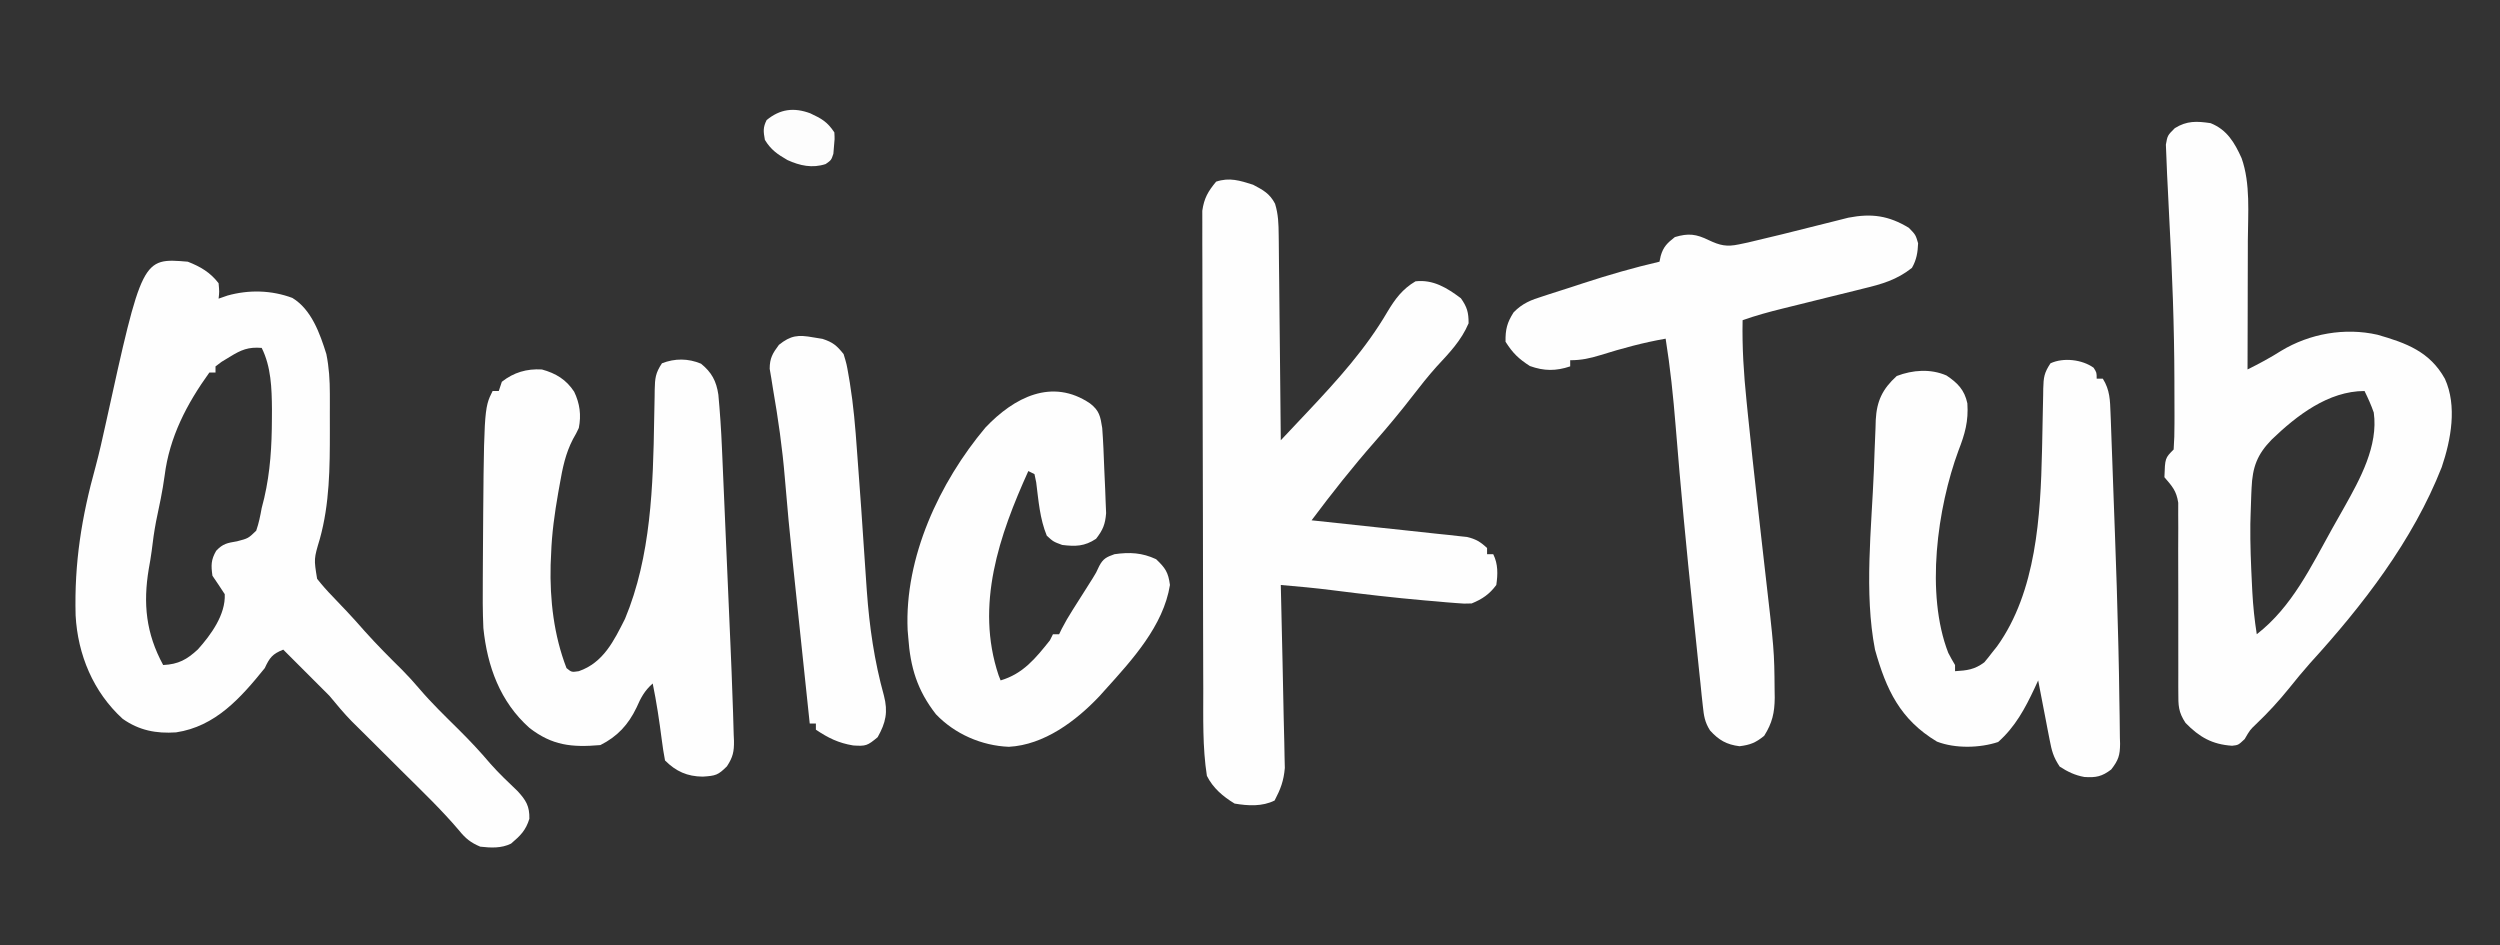 <?xml version="1.0" encoding="utf-8"?>
<svg xmlns="http://www.w3.org/2000/svg" height="307" version="1.1" width="812">
<rect width="100%" height="100%" fill="#333333" stroke="none"/>
<path d="M0 0 C4.115 1.614 7.295 3.463 10 7 C10.25 9.75 10.25 9.75 10 12 C10.949 11.67 11.898 11.34 12.875 11 C19.81 9.056 27.197 9.232 33.961 11.766 C40.175 15.527 42.936 23.373 45 30 C45.874 34.339 46.129 38.453 46.133 42.875 C46.134 44.191 46.135 45.507 46.137 46.863 C46.135 47.545 46.133 48.226 46.13 48.928 C46.125 50.967 46.13 53.005 46.137 55.043 C46.145 66.859 46.064 78.613 42.875 90.062 C40.937 96.525 40.937 96.525 42 103 C43.615 105.039 45.192 106.841 47 108.688 C48.01 109.751 49.019 110.815 50.027 111.879 C50.531 112.405 51.035 112.931 51.554 113.473 C53.61 115.644 55.584 117.884 57.562 120.125 C61.448 124.463 65.537 128.557 69.68 132.648 C71.631 134.626 73.456 136.632 75.25 138.75 C79.199 143.376 83.555 147.581 87.875 151.855 C91.531 155.488 95.02 159.186 98.344 163.129 C101.087 166.228 104.093 169.062 107.082 171.922 C109.851 174.922 111.025 176.829 110.938 180.938 C109.768 184.757 108.008 186.432 105 189 C101.864 190.568 98.428 190.382 95 190 C91.93 188.722 90.206 187.337 88.133 184.762 C82.457 178.058 76.102 171.997 69.875 165.812 C68.6 164.543 67.325 163.272 66.051 162.002 C63.711 159.67 61.37 157.34 59.027 155.011 C58.259 154.247 58.259 154.247 57.476 153.467 C56.073 152.073 54.666 150.682 53.258 149.292 C50.664 146.659 48.365 143.838 46 141 C44.344 139.322 42.676 137.657 41 136 C37.667 132.667 34.333 129.333 31 126 C27.471 127.412 26.567 128.616 25 132 C17.182 141.683 8.992 150.957 -3.812 152.875 C-10.26 153.315 -15.826 152.244 -21.16 148.473 C-30.726 139.754 -35.746 127.626 -36.441 114.895 C-36.895 97.835 -34.501 82.943 -29.94 66.509 C-28.731 61.997 -27.719 57.452 -26.717 52.89 C-14.822 -1.256 -14.822 -1.256 0 0 Z M13.688 30.875 C12.804 31.409 11.921 31.942 11.012 32.492 C10.348 32.99 9.684 33.487 9 34 C9 34.66 9 35.32 9 36 C8.34 36 7.68 36 7 36 C-0.358 46.216 -5.962 56.961 -7.535 69.527 C-8.206 74.538 -9.276 79.451 -10.316 84.395 C-10.924 87.601 -11.367 90.765 -11.743 94.002 C-11.991 95.929 -12.332 97.842 -12.676 99.754 C-14.561 111.028 -13.598 120.721 -8 131 C-3.024 130.757 -0.294 129.217 3.258 125.941 C7.536 121.174 12.301 114.626 12 108 C10.696 105.981 9.362 103.981 8 102 C7.528 98.631 7.51 96.849 9.215 93.895 C11.433 91.54 12.852 91.361 16 90.812 C19.619 89.87 19.619 89.87 22.215 87.375 C23.071 84.932 23.541 82.548 24 80 C24.273 78.921 24.547 77.842 24.828 76.73 C26.802 68.162 27.285 59.85 27.312 51.062 C27.318 50.009 27.323 48.955 27.329 47.869 C27.268 41.139 27.067 34.134 24 28 C19.681 27.642 17.343 28.611 13.688 30.875 Z" fill="#FEFEFE" transform="translate(61,85)"/>
<path d="M0 0 C5.327 2.131 7.774 6.281 10.075 11.383 C13.006 19.673 12.137 29.431 12.098 38.105 C12.096 39.311 12.095 40.516 12.093 41.758 C12.088 45.568 12.075 49.378 12.062 53.188 C12.057 55.787 12.053 58.387 12.049 60.986 C12.038 67.324 12.021 73.662 12 80 C15.777 78.134 19.38 76.192 22.938 73.938 C32.173 68.352 43.594 66.328 54.184 68.719 C63.582 71.413 71.184 74.199 76.102 83.027 C80.131 91.874 78.076 102.876 75.07 111.742 C65.697 135.595 49.385 156.692 32.254 175.461 C29.894 178.119 27.663 180.854 25.438 183.625 C22.08 187.781 18.565 191.589 14.695 195.27 C12.793 197.09 12.793 197.09 11.062 200.062 C9 202 9 202 6.973 202.219 C0.527 201.79 -3.629 199.436 -8.138 194.803 C-10.491 191.261 -10.493 189.133 -10.482 184.902 C-10.488 183.86 -10.488 183.86 -10.494 182.796 C-10.5 181.294 -10.497 179.792 -10.486 178.29 C-10.469 175.91 -10.476 173.532 -10.49 171.152 C-10.52 165.244 -10.507 159.336 -10.495 153.428 C-10.487 148.431 -10.495 143.434 -10.524 138.437 C-10.531 136.096 -10.514 133.756 -10.497 131.416 C-10.503 129.976 -10.509 128.537 -10.518 127.098 C-10.514 125.845 -10.511 124.592 -10.508 123.301 C-11.088 119.412 -12.484 117.932 -15 115 C-14.789 108.789 -14.789 108.789 -12 106 C-11.798 103.197 -11.721 100.496 -11.734 97.691 C-11.732 96.834 -11.729 95.976 -11.726 95.093 C-11.723 92.249 -11.735 89.406 -11.75 86.562 C-11.752 85.59 -11.754 84.618 -11.755 83.616 C-11.793 65.988 -12.461 48.417 -13.429 30.819 C-13.6 27.63 -13.753 24.44 -13.896 21.249 C-13.965 19.753 -14.041 18.258 -14.124 16.762 C-14.233 14.681 -14.309 12.602 -14.375 10.52 C-14.424 9.351 -14.473 8.183 -14.523 6.98 C-14 4 -14 4 -11.619 1.624 C-7.676 -0.821 -4.495 -0.663 0 0 Z M19.875 102.75 C15.126 107.622 13.615 111.679 13.312 118.5 C13.263 119.564 13.263 119.564 13.213 120.649 C13.124 122.766 13.057 124.882 13 127 C12.97 128.079 12.941 129.158 12.91 130.27 C12.835 136.815 13.112 143.34 13.438 149.875 C13.477 150.672 13.516 151.469 13.556 152.29 C13.809 156.913 14.274 161.427 15 166 C26.472 157.104 32.623 144.015 39.574 131.553 C40.842 129.283 42.124 127.022 43.41 124.762 C48.548 115.6 54.514 104.814 53 94 C52.151 91.549 51.145 89.338 50 87 C38.257 87 27.968 94.964 19.875 102.75 Z" fill="#FEFEFE" transform="translate(718,40)"/>
<path d="M0 0 C3.298 1.739 5.399 2.853 7.14 6.177 C8.203 9.667 8.282 12.711 8.319 16.361 C8.329 17.083 8.339 17.806 8.349 18.55 C8.38 20.925 8.397 23.3 8.414 25.676 C8.433 27.328 8.452 28.98 8.473 30.632 C8.524 34.97 8.564 39.308 8.601 43.647 C8.641 48.078 8.692 52.509 8.742 56.939 C8.839 65.626 8.923 74.313 9 83 C11.356 80.502 13.71 78.001 16.062 75.5 C16.719 74.804 17.376 74.108 18.053 73.391 C27.496 63.343 36.667 53.214 43.637 41.266 C46.14 37.106 48.484 33.896 52.75 31.375 C58.492 30.713 62.997 33.498 67.5 36.875 C69.524 39.742 70 41.476 70 45 C67.6 50.672 63.695 54.664 59.543 59.148 C56.796 62.228 54.268 65.421 51.75 68.688 C47.822 73.771 43.741 78.674 39.5 83.5 C32.29 91.712 25.547 100.251 19 109 C19.655 109.069 20.31 109.137 20.985 109.208 C27.8 109.923 34.613 110.656 41.424 111.399 C43.967 111.674 46.51 111.944 49.054 112.21 C52.709 112.593 56.363 112.992 60.016 113.395 C61.154 113.51 62.293 113.626 63.466 113.745 C64.527 113.865 65.588 113.985 66.681 114.109 C67.613 114.209 68.546 114.308 69.507 114.411 C72.336 115.079 73.892 116.016 76 118 C76 118.66 76 119.32 76 120 C76.66 120 77.32 120 78 120 C79.598 123.197 79.503 126.53 79 130 C76.787 133.003 74.426 134.604 71 136 C68.556 136.091 68.556 136.091 65.801 135.863 C64.768 135.782 63.736 135.701 62.672 135.617 C61.009 135.466 61.009 135.466 59.312 135.312 C57.592 135.169 57.592 135.169 55.838 135.022 C45.74 134.143 35.683 132.963 25.629 131.684 C20.097 130.987 14.556 130.467 9 130 C9.03 131.304 9.061 132.609 9.092 133.953 C9.206 138.875 9.317 143.797 9.427 148.719 C9.475 150.834 9.524 152.949 9.573 155.064 C9.713 161.115 9.839 167.166 9.946 173.217 C9.997 175.829 10.065 178.44 10.137 181.051 C10.165 182.556 10.192 184.061 10.219 185.566 C10.249 186.846 10.279 188.125 10.311 189.444 C9.942 193.667 8.949 196.253 7 200 C2.968 202.016 -1.64 201.738 -6 201 C-9.747 198.735 -13.022 195.956 -15 192 C-16.453 182.666 -16.162 173.11 -16.177 163.69 C-16.183 161.964 -16.19 160.238 -16.197 158.513 C-16.218 152.887 -16.228 147.262 -16.238 141.637 C-16.242 139.693 -16.246 137.75 -16.251 135.806 C-16.27 126.684 -16.284 117.562 -16.292 108.441 C-16.302 97.926 -16.328 87.412 -16.369 76.898 C-16.399 68.755 -16.414 60.611 -16.417 52.467 C-16.419 47.609 -16.428 42.751 -16.453 37.893 C-16.477 33.33 -16.481 28.767 -16.471 24.204 C-16.47 22.531 -16.477 20.858 -16.49 19.185 C-16.508 16.899 -16.501 14.615 -16.488 12.329 C-16.49 11.051 -16.493 9.773 -16.495 8.456 C-15.907 4.348 -14.632 2.177 -12 -1 C-7.655 -2.448 -4.292 -1.362 0 0 Z" fill="#FEFEFE" transform="translate(407,60)"/>
<path d="M0 0 C3.455 2.801 4.982 5.636 5.636 10.068 C6.164 15.802 6.552 21.524 6.793 27.278 C6.832 28.159 6.872 29.04 6.912 29.948 C7.039 32.831 7.162 35.714 7.285 38.598 C7.373 40.628 7.462 42.658 7.55 44.688 C7.734 48.935 7.916 53.182 8.097 57.429 C8.327 62.826 8.562 68.223 8.8 73.62 C8.983 77.813 9.164 82.006 9.343 86.199 C9.428 88.186 9.515 90.173 9.602 92.16 C9.84 97.564 10.056 102.968 10.23 108.374 C10.285 110.042 10.346 111.71 10.412 113.377 C10.501 115.723 10.562 118.069 10.615 120.416 C10.661 121.445 10.661 121.445 10.707 122.494 C10.754 126.03 10.372 127.784 8.419 130.779 C5.515 133.668 4.76 133.845 0.562 134.125 C-4.459 134.07 -8.12 132.443 -11.688 128.875 C-12.126 126.64 -12.466 124.385 -12.75 122.125 C-13.539 115.994 -14.441 109.93 -15.688 103.875 C-18.335 106.211 -19.534 108.471 -20.938 111.688 C-23.61 117.245 -27.143 121.103 -32.688 123.875 C-42.007 124.68 -48.317 124.018 -55.703 118.32 C-65.261 109.82 -69.419 98.299 -70.688 85.875 C-70.931 80.517 -70.926 75.174 -70.875 69.812 C-70.867 68.314 -70.86 66.816 -70.853 65.317 C-70.536 14.572 -70.536 14.572 -67.688 8.875 C-67.028 8.875 -66.368 8.875 -65.688 8.875 C-65.358 7.885 -65.028 6.895 -64.688 5.875 C-60.808 2.819 -56.597 1.595 -51.688 1.875 C-47.157 3.116 -43.772 5.158 -41.188 9.125 C-39.357 12.958 -38.859 16.704 -39.688 20.875 C-40.534 22.661 -40.534 22.661 -41.582 24.488 C-44.032 29.211 -44.976 33.913 -45.875 39.125 C-46.126 40.52 -46.126 40.52 -46.382 41.944 C-47.542 48.577 -48.467 55.137 -48.688 61.875 C-48.739 63.027 -48.791 64.18 -48.844 65.367 C-49.127 76.718 -47.798 88.208 -43.688 98.875 C-42.016 100.232 -42.016 100.232 -39.688 99.875 C-31.712 97.114 -28.307 90.042 -24.688 82.875 C-16.224 62.599 -15.55 39.564 -15.211 17.933 C-15.171 15.519 -15.12 13.105 -15.066 10.691 C-15.058 9.951 -15.05 9.21 -15.041 8.447 C-14.951 4.732 -14.801 3.045 -12.688 -0.125 C-8.477 -1.779 -4.146 -1.736 0 0 Z" fill="#FEFEFE" transform="translate(227.688,118.125)"/>
<path d="M0 0 C1 1.562 1 1.562 1 3.562 C1.66 3.562 2.32 3.562 3 3.562 C5.308 7.245 5.343 10.547 5.502 14.833 C5.532 15.561 5.562 16.289 5.592 17.039 C5.688 19.46 5.77 21.88 5.852 24.301 C5.915 26.018 5.98 27.735 6.045 29.451 C6.18 33.077 6.309 36.703 6.433 40.329 C6.588 44.849 6.756 49.368 6.93 53.888 C7.371 65.444 7.722 77.001 8 88.562 C8.023 89.483 8.046 90.403 8.07 91.351 C8.204 96.843 8.307 102.334 8.366 107.828 C8.387 109.539 8.417 111.25 8.456 112.961 C8.507 115.323 8.526 117.682 8.537 120.044 C8.569 121.081 8.569 121.081 8.602 122.14 C8.578 125.911 8.057 127.489 5.713 130.501 C2.696 132.793 0.77 133.175 -3.004 132.926 C-6.07 132.368 -8.392 131.239 -11 129.562 C-13.098 126.416 -13.581 124.47 -14.289 120.801 C-14.618 119.123 -14.618 119.123 -14.953 117.412 C-15.175 116.245 -15.397 115.078 -15.625 113.875 C-15.854 112.696 -16.084 111.517 -16.32 110.303 C-16.886 107.39 -17.446 104.477 -18 101.562 C-18.389 102.402 -18.778 103.241 -19.178 104.106 C-22.258 110.684 -25.495 116.698 -31 121.562 C-36.951 123.546 -44.953 123.736 -50.875 121.438 C-62.852 114.251 -67.35 104.577 -71 91.562 C-74.585 73.11 -72.105 52.042 -71.362 33.327 C-71.288 31.408 -71.219 29.488 -71.157 27.569 C-71.066 24.855 -70.951 22.143 -70.828 19.43 C-70.805 18.622 -70.782 17.813 -70.758 16.981 C-70.436 10.836 -68.595 6.921 -63.938 2.688 C-58.758 0.704 -52.978 0.277 -47.801 2.512 C-44.177 4.92 -41.936 7.196 -41 11.562 C-40.602 17.391 -41.801 21.555 -43.875 26.875 C-50.759 45.52 -54.653 73.459 -47.199 92.621 C-46.52 93.964 -45.769 95.269 -45 96.562 C-45 97.222 -45 97.882 -45 98.562 C-41.123 98.334 -38.645 98.046 -35.5 95.688 C-34.633 94.673 -33.805 93.627 -33 92.562 C-32.182 91.536 -32.182 91.536 -31.348 90.488 C-18.598 72.716 -17.226 48.083 -16.754 26.961 C-16.737 26.224 -16.721 25.488 -16.703 24.729 C-16.637 21.686 -16.574 18.644 -16.523 15.601 C-16.484 13.346 -16.432 11.091 -16.379 8.836 C-16.37 8.148 -16.362 7.461 -16.353 6.753 C-16.259 3.15 -16.057 1.649 -14 -1.438 C-9.78 -3.385 -3.715 -2.67 0 0 Z" fill="#FEFEFE" transform="translate(680,119.438)"/>
<path d="M0 0 C2.188 2.25 2.188 2.25 3 5 C2.893 7.967 2.484 10.417 1 13 C-3.909 16.897 -8.744 18.278 -14.781 19.727 C-15.713 19.96 -16.645 20.194 -17.605 20.435 C-20.567 21.176 -23.533 21.901 -26.5 22.625 C-29.466 23.359 -32.431 24.097 -35.395 24.837 C-37.235 25.294 -39.076 25.749 -40.918 26.199 C-45.353 27.291 -49.689 28.473 -54 30 C-54.185 38.813 -53.634 47.416 -52.73 56.18 C-52.595 57.533 -52.46 58.886 -52.325 60.239 C-51.343 70.003 -50.268 79.756 -49.176 89.508 C-49.021 90.889 -48.867 92.27 -48.713 93.651 C-48.558 95.036 -48.403 96.42 -48.248 97.805 C-48.171 98.489 -48.095 99.174 -48.016 99.879 C-47.624 103.369 -47.229 106.859 -46.826 110.348 C-43.714 137.359 -43.714 137.359 -43.605 150.117 C-43.593 150.946 -43.58 151.775 -43.567 152.629 C-43.616 157.47 -44.347 160.804 -47 165 C-49.754 167.233 -51.483 167.935 -55 168.375 C-59.214 167.848 -61.746 166.386 -64.587 163.246 C-66.308 160.51 -66.583 158.518 -66.92 155.309 C-67.047 154.155 -67.174 153.001 -67.305 151.812 C-67.492 149.929 -67.492 149.929 -67.684 148.008 C-67.824 146.681 -67.966 145.354 -68.109 144.027 C-68.489 140.466 -68.852 136.903 -69.212 133.339 C-69.513 130.386 -69.823 127.434 -70.133 124.482 C-72.234 104.439 -74.147 84.38 -75.758 64.292 C-76.525 54.795 -77.495 45.414 -79 36 C-86.224 37.261 -93.12 39.139 -100.109 41.323 C-103.597 42.392 -106.317 43 -110 43 C-110 43.66 -110 44.32 -110 45 C-114.663 46.554 -118.488 46.544 -123.125 44.875 C-126.79 42.485 -128.639 40.721 -131 37 C-131.07 33.017 -130.518 30.814 -128.383 27.459 C-125.501 24.485 -122.67 23.405 -118.812 22.211 C-118.114 21.981 -117.416 21.751 -116.696 21.514 C-114.469 20.785 -112.235 20.08 -110 19.375 C-108.529 18.895 -107.059 18.413 -105.59 17.93 C-97.468 15.284 -89.329 12.92 -81 11 C-80.87 10.385 -80.74 9.77 -80.605 9.137 C-79.754 6.133 -78.444 4.916 -76 3 C-71.578 1.683 -69.099 2.003 -65 4 C-61.345 5.727 -59.192 6.219 -55.234 5.383 C-54.273 5.182 -53.312 4.981 -52.322 4.774 C-44.868 3.037 -37.44 1.196 -30.023 -0.692 C-27.856 -1.242 -25.686 -1.782 -23.516 -2.32 C-21.602 -2.804 -21.602 -2.804 -19.649 -3.297 C-12.066 -4.757 -6.547 -3.97 0 0 Z" fill="#FEFEFE" transform="translate(620,74)"/>
<path d="M0 0 C3.095 2.373 3.392 4.207 4 8 C4.337 12.444 4.505 16.894 4.667 21.347 C4.75 23.494 4.853 25.639 4.957 27.785 C5.009 29.159 5.06 30.533 5.109 31.906 C5.161 33.147 5.212 34.388 5.265 35.666 C4.973 39.344 4.235 41.099 2 44 C-1.723 46.482 -4.69 46.522 -9 46 C-11.875 44.938 -11.875 44.938 -14 43 C-16.267 37.511 -16.69 31.556 -17.438 25.695 C-17.623 24.806 -17.809 23.916 -18 23 C-18.66 22.67 -19.32 22.34 -20 22 C-29.419 42.827 -37.304 65.494 -29.656 88.332 C-29.44 88.882 -29.223 89.433 -29 90 C-21.671 87.817 -17.684 82.861 -13 77 C-12.67 76.34 -12.34 75.68 -12 75 C-11.34 75 -10.68 75 -10 75 C-9.577 74.126 -9.577 74.126 -9.145 73.234 C-8.082 71.16 -6.935 69.217 -5.688 67.25 C-5.034 66.214 -5.034 66.214 -4.367 65.156 C-3.456 63.719 -2.544 62.281 -1.633 60.844 C-1.197 60.153 -0.761 59.462 -0.312 58.75 C0.083 58.126 0.479 57.502 0.887 56.859 C2.049 54.984 2.049 54.984 3.031 52.842 C4.313 50.406 5.429 49.912 8 49 C12.96 48.296 16.938 48.507 21.5 50.625 C24.507 53.482 25.455 54.876 26 59 C23.891 72.259 13.686 83.385 5 93 C4.37 93.703 3.739 94.405 3.09 95.129 C-4.573 103.227 -14.868 110.939 -26.312 111.562 C-35.165 111.214 -43.89 107.401 -50 101 C-56.09 93.204 -58.321 85.761 -59 76 C-59.066 75.224 -59.131 74.448 -59.199 73.648 C-60.259 50.036 -48.84 25.627 -33.938 7.875 C-24.584 -1.988 -12.296 -8.276 0 0 Z M-19 18 C-18 20 -18 20 -18 20 Z" fill="#FEFEFE" transform="translate(354,131)"/>
<path d="M0 0 C1.022 0.166 2.044 0.333 3.098 0.504 C6.496 1.621 7.697 2.658 9.938 5.438 C10.932 8.711 10.932 8.711 11.594 12.59 C11.714 13.293 11.834 13.996 11.958 14.72 C13.139 21.996 13.762 29.307 14.274 36.656 C14.443 39.083 14.626 41.508 14.811 43.934 C15.399 51.697 15.944 59.462 16.449 67.23 C16.726 71.467 17.015 75.702 17.312 79.938 C17.37 80.758 17.427 81.578 17.486 82.424 C18.325 94.068 19.922 105.127 23.047 116.41 C24.401 121.657 23.663 125.149 21 129.875 C17.658 132.672 17.167 132.831 13.062 132.562 C8.294 131.784 4.921 130.122 0.938 127.438 C0.938 126.778 0.938 126.118 0.938 125.438 C0.278 125.438 -0.383 125.438 -1.062 125.438 C-1.943 117.099 -2.821 108.761 -3.697 100.422 C-4.104 96.547 -4.511 92.673 -4.921 88.798 C-5.395 84.312 -5.866 79.826 -6.336 75.34 C-6.413 74.605 -6.49 73.87 -6.569 73.112 C-7.524 63.982 -8.396 54.849 -9.145 45.699 C-9.947 35.937 -11.323 26.36 -13.002 16.707 C-13.183 15.564 -13.364 14.42 -13.551 13.242 C-13.721 12.242 -13.892 11.241 -14.068 10.21 C-14.061 6.755 -13.104 5.181 -11.062 2.438 C-7.206 -0.649 -4.799 -0.868 0 0 Z" fill="#FEFEFE" transform="translate(264.062,109.562)"/>
<path d="M0 0 C3.698 1.742 5.519 2.715 7.844 6.203 C7.961 8.395 7.961 8.395 7.719 10.766 C7.654 11.551 7.59 12.336 7.523 13.145 C6.844 15.203 6.844 15.203 5.023 16.484 C0.687 17.914 -3.343 17.027 -7.383 15.191 C-10.629 13.32 -12.75 11.869 -14.719 8.641 C-15.203 5.945 -15.385 4.66 -14.156 2.203 C-9.789 -1.393 -5.326 -1.968 0 0 Z" fill="#FDFDFD" transform="translate(263.156,36.797)"/>
</svg>